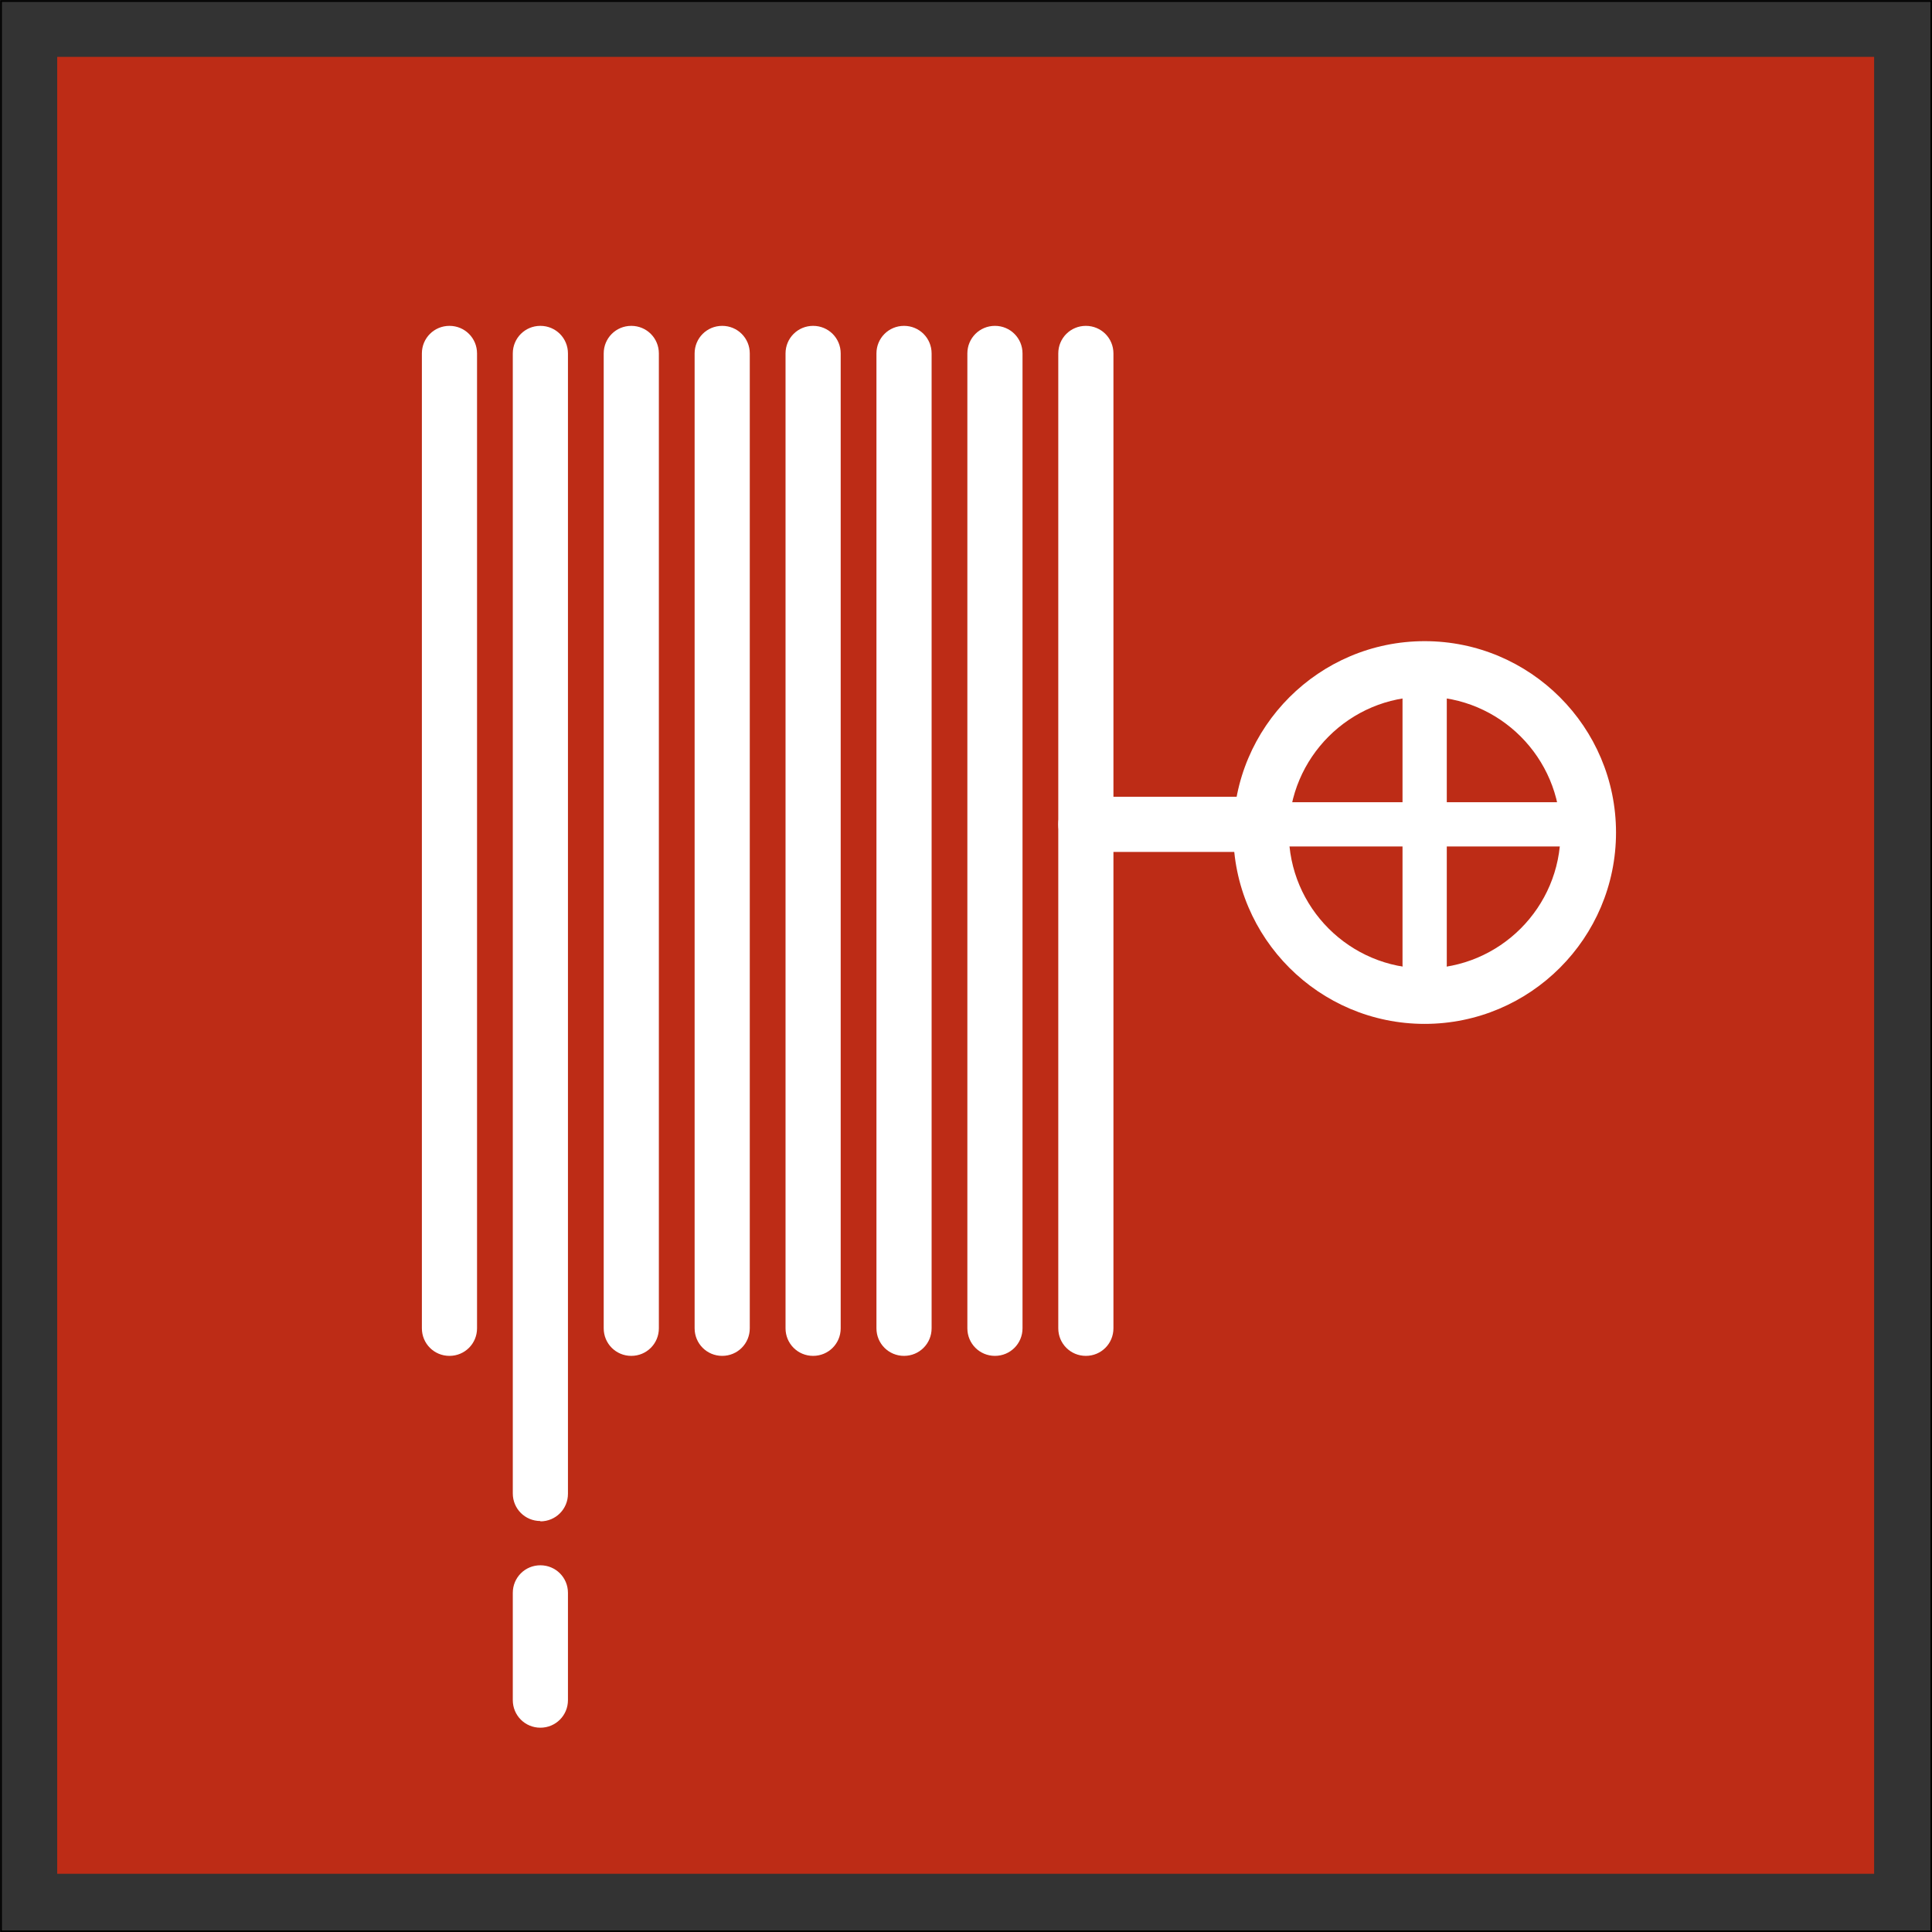 <?xml version="1.0" encoding="UTF-8"?> <svg xmlns="http://www.w3.org/2000/svg" viewBox="0 0 56.74 56.74"><rect x="0" y="0" width="56.74" height="56.74" fill="#333333" stroke="none"/><defs><clipPath id="a"><path d="M0 0h56.74v56.74H0z" style="fill:none"></path></clipPath><style>.cls-2{fill:#fff}</style></defs><path d="M.03.03h56.69v56.69H.03z" style="fill:none;stroke:#000;stroke-width:.05px"></path><path d="M1.68 1.67h53.36v53.36H1.68z" style="fill:#bd2c16"></path><g style="clip-path:url(#a)"><path d="M13.2 39.82c-.45 0-.81-.36-.81-.81V10.38c0-.45.36-.81.81-.81s.81.36.81.81v28.63c0 .45-.36.81-.81.81M15.87 44.67c-.45 0-.81-.36-.81-.81V10.38c0-.45.36-.81.81-.81s.81.36.81.81v33.49c0 .45-.36.81-.81.81M15.87 50.74c-.45 0-.81-.36-.81-.81v-3.15c0-.45.36-.81.81-.81s.81.36.81.81v3.15c0 .45-.36.81-.81.81M18.54 39.82c-.45 0-.81-.36-.81-.81V10.38c0-.45.36-.81.81-.81s.81.36.81.81v28.63c0 .45-.36.81-.81.81M21.21 39.82c-.45 0-.81-.36-.81-.81V10.38c0-.45.36-.81.81-.81s.81.36.81.81v28.63c0 .45-.36.81-.81.81M23.88 39.82c-.45 0-.81-.36-.81-.81V10.38c0-.45.36-.81.81-.81s.81.36.81.81v28.63c0 .45-.36.81-.81.81M26.55 39.82c-.45 0-.81-.36-.81-.81V10.38c0-.45.36-.81.81-.81s.81.36.81.81v28.63c0 .45-.36.81-.81.81M29.22 39.82c-.45 0-.81-.36-.81-.81V10.38c0-.45.36-.81.81-.81s.81.36.81.81v28.63c0 .45-.36.81-.81.81M31.89 39.82c-.45 0-.81-.36-.81-.81V10.38c0-.45.36-.81.81-.81s.81.36.81.81v28.63c0 .45-.36.81-.81.81" class="cls-2"></path><path d="M37.71 25.02h-5.82c-.45 0-.81-.36-.81-.81s.36-.81.81-.81h5.82c.45 0 .81.36.81.81s-.36.81-.81.81" class="cls-2"></path><path d="M41.84 29.26a4.801 4.801 0 0 0 0-9.6c-2.65 0-4.81 2.15-4.81 4.8s2.15 4.8 4.81 4.8" style="fill:#bd2c16"></path><path d="M41.84 30.07c-3.1 0-5.62-2.52-5.62-5.62s2.52-5.62 5.62-5.62 5.62 2.52 5.62 5.62-2.52 5.62-5.62 5.62m0-9.61c-2.2 0-3.99 1.79-3.99 3.99s1.79 3.99 3.99 3.99 3.99-1.79 3.99-3.99-1.79-3.99-3.99-3.99" class="cls-2"></path><path d="M41.84 28.98c-.36 0-.65-.29-.65-.65v-8.37c0-.36.29-.65.65-.65s.65.29.65.65v8.37c0 .36-.29.65-.65.65" class="cls-2"></path><path d="M45.84 24.86h-8.49c-.36 0-.65-.29-.65-.65s.29-.65.65-.65h8.49c.36 0 .65.29.65.65s-.29.65-.65.65" class="cls-2"></path></g></svg> 